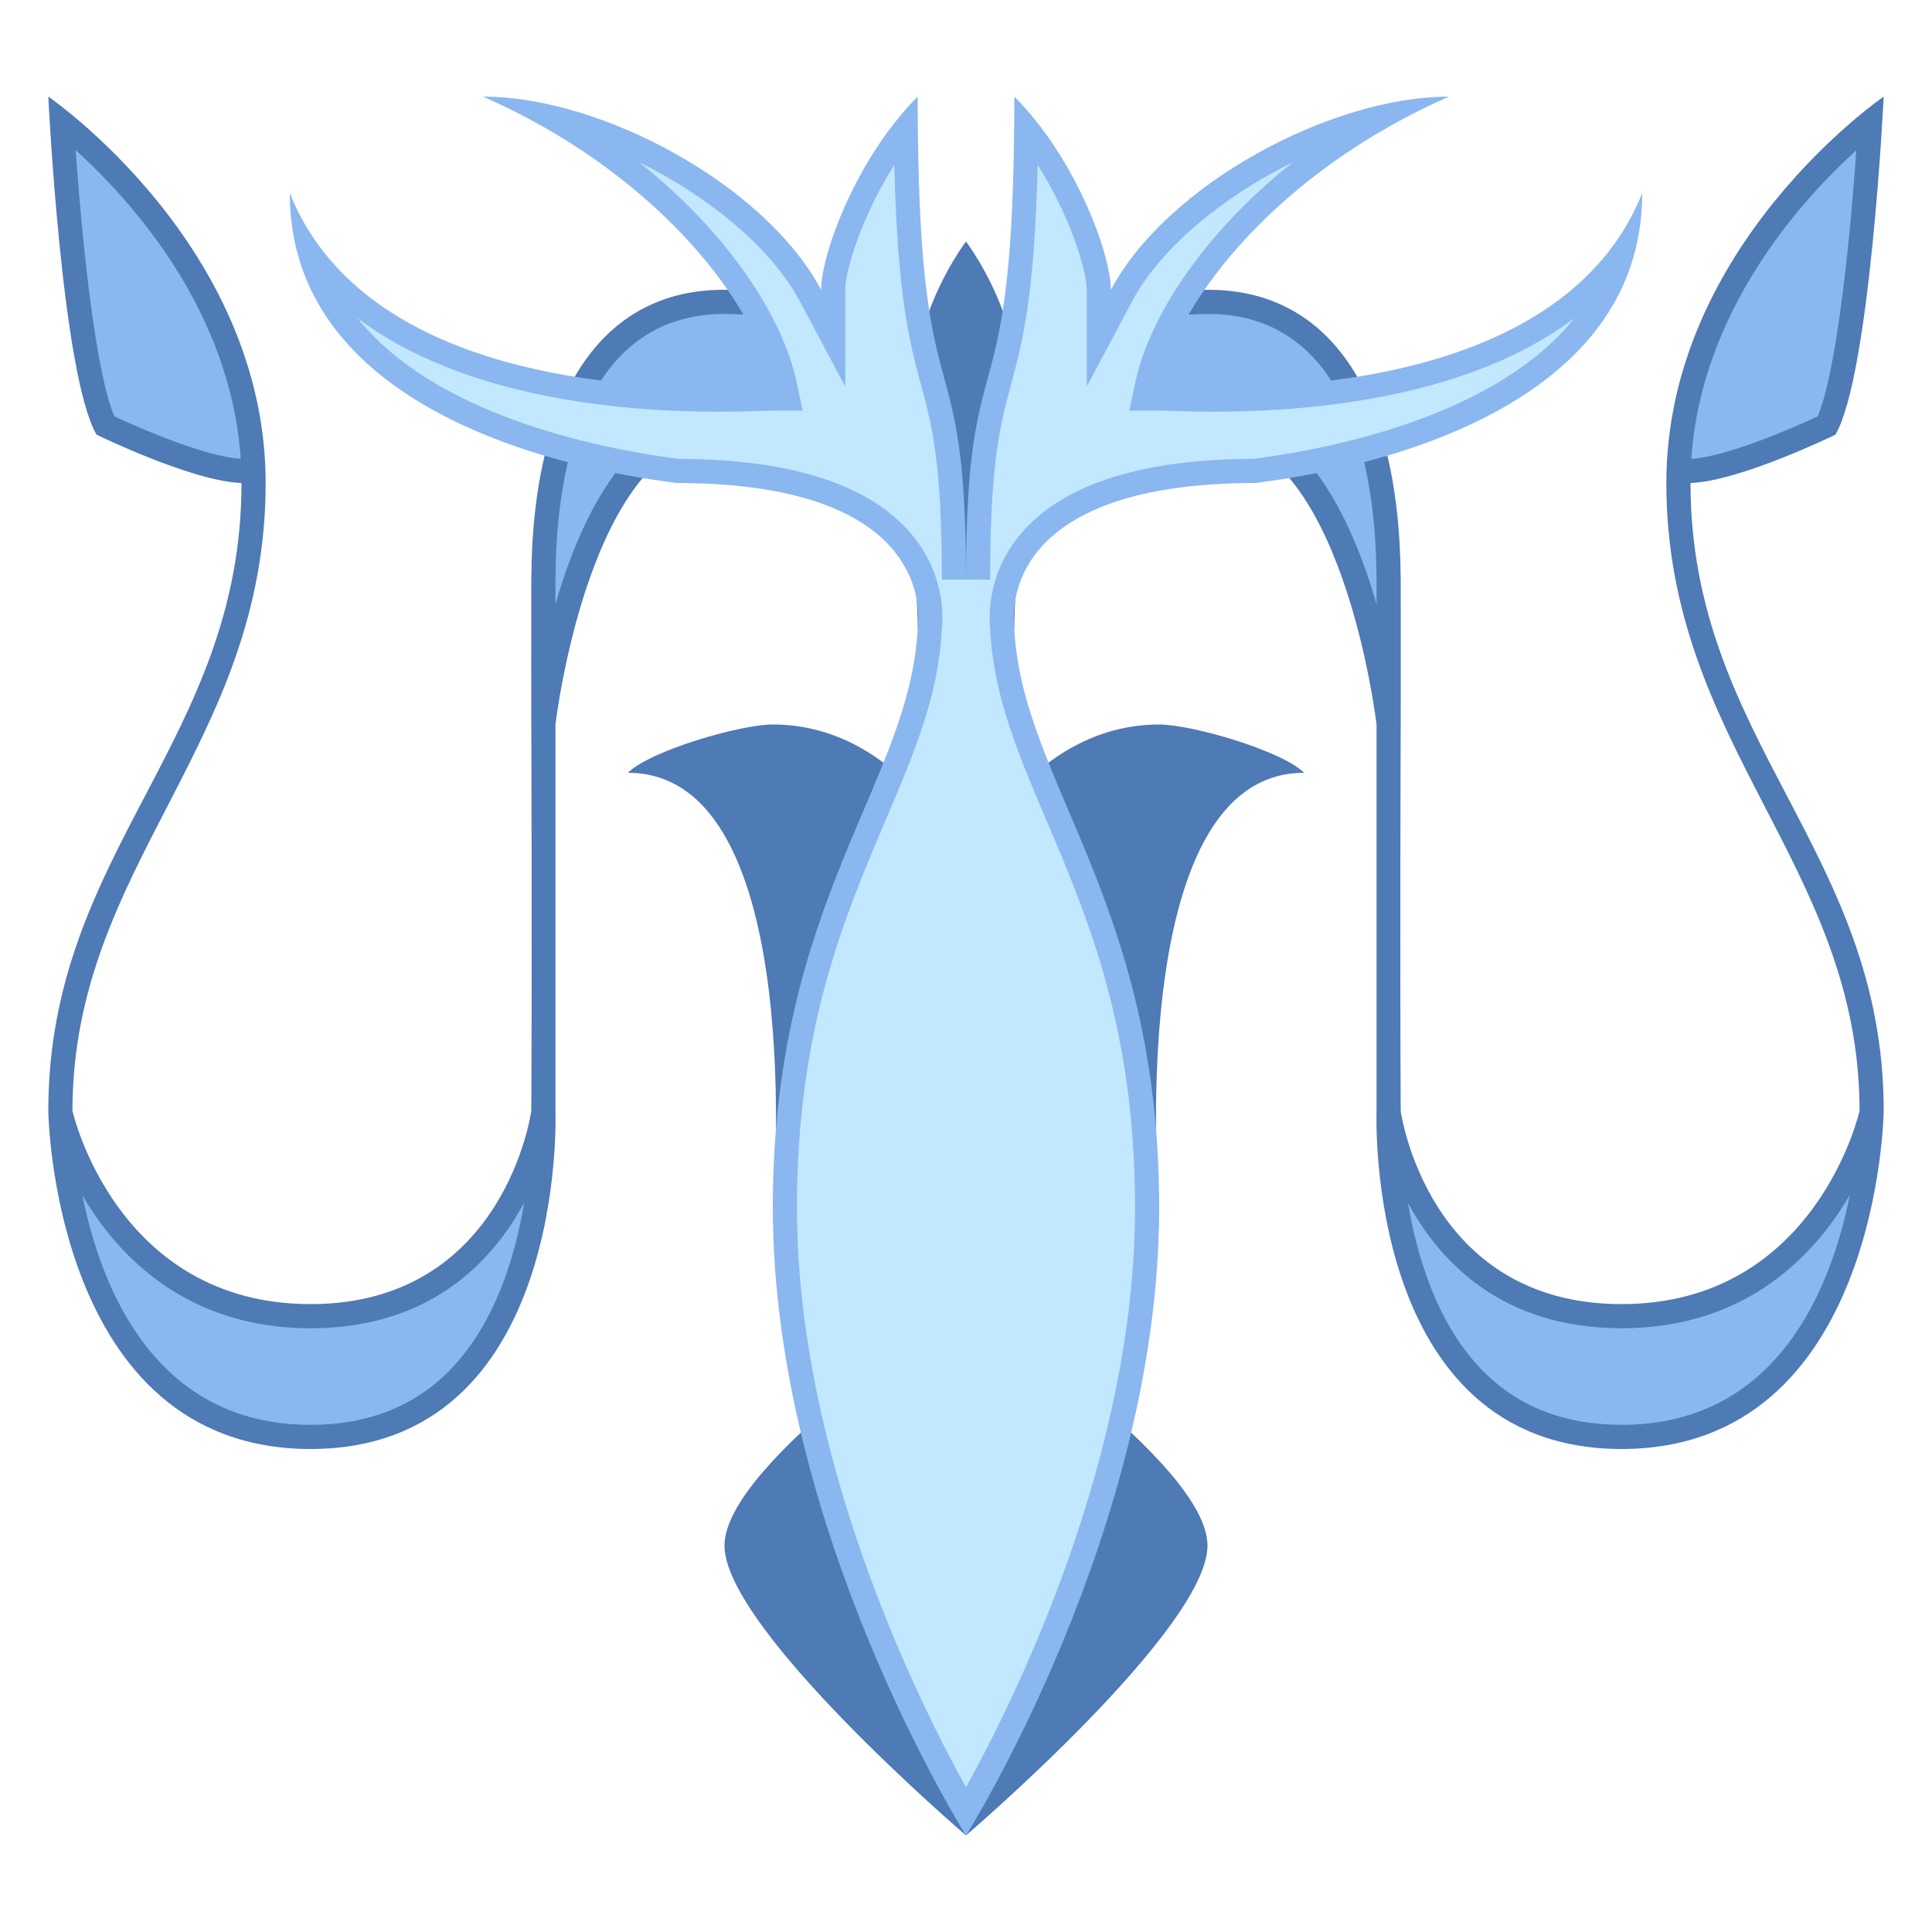 <svg xmlns="http://www.w3.org/2000/svg"  viewBox="0 0 80 80" width="80px" height="80px"><path fill="#4e7ab5" d="M32.538,49.5c0.16-2.479,0.566-12.509-3.012-16.409c-0.613-0.669-1.315-1.129-2.096-1.376 C28.815,31.096,31.01,30.5,32,30.5c4.634,0,7.142,4.67,7.5,5.39V49.5H32.538z"/><path fill="#4e7ab5" d="M32,31c4.166,0,6.526,4.097,7,5.009V49h-5.932c0.165-3.191,0.314-12.446-3.172-16.247 c-0.37-0.403-0.769-0.737-1.195-1.002C29.907,31.337,31.314,31,32,31 M32,30c-1.357,0-5.087,1.087-6,2c7.557,0,6,18,6,18h8V35.775 C40,35.775,37.389,30,32,30L32,30z"/><path fill="#8bb7f0" d="M12.857,59.5c-9.698,0-10.321-12.386-10.355-13.437l0.01,0.046c0.02,0.084,1.983,8.391,10.346,8.391 c8.397,0,9.627-8.349,9.638-8.433c0.002-0.279,0.004-0.563,0.005-0.851V46c0.003,0.091,0.229,7.197-3.474,11.044 C17.457,58.674,15.382,59.5,12.857,59.5z M2.5,45.994c0-5.268,1.921-8.935,3.955-12.816c0.597-1.14,1.2-2.291,1.752-3.492 c-0.551,1.211-1.152,2.374-1.748,3.526C4.513,36.977,2.501,40.869,2.5,45.997C2.5,45.995,2.5,45.994,2.5,45.994z M22.5,29.998 c0,0.001-0.007-4.691,0-5.995c0.041-7.418,2.687-11.503,7.451-11.503c7.688,0,9.456,6.951,9.545,13h-1.002 c-0.071-2.511-0.788-4.468-2.134-5.82c-1.438-1.446-3.578-2.18-6.36-2.18c-5.975,0-7.438,11.934-7.497,12.442v1.006 C22.501,30.358,22.5,29.998,22.5,29.998z M10.016,19.5c-1.693-0.053-4.937-1.542-5.654-1.882C3.382,15.677,2.779,8.707,2.56,5.063 c2.151,1.767,7.699,7.027,7.933,14.453L10.016,19.5z"/><path fill="#4e7ab5" d="M3.134 6.215c2.369 2.15 6.423 6.681 6.833 12.782-1.384-.075-4.003-1.181-5.229-1.754C3.99 15.535 3.419 10.32 3.134 6.215M30 13c7.025 0 8.808 6.304 8.985 12h-.013c-.151-2.412-.908-4.317-2.257-5.673C35.179 17.783 32.919 17 30 17c-3.871 0-5.944 4.358-7.003 8.029 0-.423.001-.782.003-1.023C23.039 16.908 25.508 13 30 13M3.413 49.501C4.877 51.995 7.709 55 12.857 55c4.955 0 7.536-2.764 8.849-5.205-.372 2.232-1.201 4.989-3.039 6.9C17.196 58.224 15.241 59 12.857 59 6.424 59 4.189 53.356 3.413 49.501M2 4c0 0 .558 11.54 2 14 0 0 3.969 1.936 6 2 0 10.688-8 15.228-8 26 0 0 .17 14 10.857 14S23 46 23 46s0-5.313 0-16c0 0 1.402-12 7-12s8.026 3.037 8 8h2c0-6.616-1.897-14-10-14-.016 0-.032 0-.048 0-4.724 0-7.907 3.836-7.952 12-.007 1.305 0 6 0 6s.036 9.39 0 16c0 0-1.085 8-9.143 8C4.799 54 3 46 3 46c0-10.179 8-15.143 8-26C11 10.161 2 4 2 4L2 4zM39.5 74.9c-3.113-2.767-9-8.493-9-10.9 0-2.39 5.915-6.944 9-9.062V74.9z"/><path fill="#4e7ab5" d="M39 55.893v17.888c-3.744-3.416-8-7.989-8-9.781C31 62.244 35.275 58.533 39 55.893M40 54c0 0-10 6.547-10 10s10 12 10 12V54L40 54zM40 29c0 0-.907-1.188-1.553-2.97-.719-1.78-1.151-4.155-1.162-6.53.003-2.375.429-4.75 1.156-6.532C39.088 11.188 40 10 40 10s.912 1.188 1.558 2.97c.725 1.78 1.154 4.155 1.156 6.53-.008 2.375-.44 4.75-1.162 6.532C40.907 27.813 40 29 40 29zM40.5 49.5V35.89c.358-.72 2.866-5.39 7.5-5.39.99 0 3.185.596 4.569 1.215-.78.247-1.482.707-2.096 1.376-3.578 3.9-3.172 13.931-3.012 16.409H40.5z"/><path fill="#4e7ab5" d="M48,31c0.686,0,2.093,0.337,3.3,0.751c-0.427,0.265-0.825,0.599-1.195,1.002 C46.618,36.554,46.767,45.809,46.932,49H41V36.009C41.476,35.094,43.836,31,48,31 M48,30c-5.389,0-8,5.775-8,5.775V50h8 c0,0-1.557-18,6-18C53.087,31.087,49.357,30,48,30L48,30z"/><g><path fill="#8bb7f0" d="M67.143,59.5c-2.524,0-4.6-0.826-6.169-2.456c-3.702-3.847-3.477-10.953-3.474-11.024v-0.087 c0,0.023,0,0.047,0,0.07c0.016,0.148,1.245,8.497,9.643,8.497c8.362,0,10.326-8.307,10.346-8.391l0.011-0.049 C77.474,47.161,76.967,59.5,67.143,59.5z M77.5,46c0-5.129-2.013-9.022-3.959-12.788c-0.596-1.152-1.197-2.315-1.748-3.526 c0.552,1.201,1.155,2.353,1.752,3.492C75.579,37.06,77.5,40.727,77.5,46z M57.5,30c-0.063-0.566-1.525-12.5-7.5-12.5 c-2.782,0-4.922,0.733-6.36,2.18c-1.346,1.353-2.063,3.31-2.134,5.82h-1.002c0.089-6.049,1.855-13,9.496-13 c4.813,0,7.459,4.085,7.5,11.503C57.507,25.307,57.5,29.999,57.5,30L57.5,30z M69.508,19.516c0.233-7.438,5.781-12.69,7.934-14.455 c-0.221,3.646-0.823,10.616-1.803,12.558c-0.718,0.339-3.962,1.829-5.654,1.882L69.508,19.516z"/><path fill="#4e7ab5" d="M76.866,6.221c-0.286,4.104-0.857,9.315-1.603,11.023c-1.225,0.573-3.843,1.679-5.229,1.754 C70.444,12.914,74.496,8.377,76.866,6.221 M50.049,13c4.444,0,6.913,3.909,6.951,11.005c0.001,0.242,0.002,0.6,0.003,1.024 C55.944,21.358,53.871,17,50,17c-2.919,0-5.179,0.783-6.715,2.327c-1.349,1.356-2.107,3.261-2.257,5.673h-0.013 C41.192,19.304,42.978,13,50.049,13 M76.595,49.489C75.825,53.348,73.596,59,67.143,59c-2.382,0-4.335-0.774-5.806-2.301 c-1.831-1.9-2.662-4.654-3.037-6.892C59.616,52.245,62.197,55,67.143,55C72.299,55,75.133,51.986,76.595,49.489 M78,4 c0,0-9,6.161-9,16c0,10.857,8,15.821,8,26c0,0-1.799,8-9.857,8C59.085,54,58,46,58,46c-0.036-6.61,0-16,0-16s0.007-4.695,0-6 c-0.045-8.164-3.228-12.001-7.952-12c-0.016,0-0.032,0-0.048,0c-8.103,0-10,7.384-10,14h2c-0.026-4.963,2.402-8,8-8s7,12,7,12 c0,10.688,0,16,0,16s-0.545,14,10.143,14S78,46,78,46c0-10.772-8-15.313-8-26c2.031-0.064,6-2,6-2C77.442,15.54,78,4,78,4L78,4z"/></g><g><path fill="#4e7ab5" d="M40.5,54.938c3.085,2.117,9,6.672,9,9.062c0,2.407-5.887,8.134-9,10.9V54.938z"/><path fill="#4e7ab5" d="M41,55.893c3.725,2.639,8,6.35,8,8.107c0,1.791-4.256,6.365-8,9.781V55.893 M40,54v22 c0,0,10-8.547,10-12S40,54,40,54L40,54z"/></g><g><path fill="#c2e8ff" d="M40,75.024C38.358,72.188,32.5,61.272,32.5,50c0-7.505,1.97-12.136,3.708-16.222 c1.162-2.733,2.167-5.094,2.291-7.755c0.065-0.634,0.07-2.249-1.265-3.728C35.56,20.44,32.453,19.5,28,19.5l-0.183-0.031 c-4.108-0.56-13.075-2.508-14.964-8.934c3.863,5.17,11.986,6.013,16.861,6.013c0.804,0,1.446-0.022,1.865-0.036 C31.771,16.505,31.914,16.5,32,16.5h0.619l-0.13-0.605c-0.698-3.238-3.99-7.812-9.696-11.053c4.343,1.002,9,4.076,10.766,7.394 l0.941,1.768V12c0-1.133,1.054-4.263,3.006-6.697c0.062,6.604,0.597,8.587,1.115,10.509C39.073,17.486,39.5,19.067,39.5,24h1 c0-4.933,0.427-6.514,0.879-8.188c0.519-1.922,1.054-3.905,1.115-10.509C44.446,7.737,45.5,10.867,45.5,12v2.003l0.941-1.768 c1.766-3.317,6.423-6.392,10.766-7.394c-5.706,3.241-8.998,7.814-9.696,11.053l-0.13,0.605H48c0.086,0,0.229,0.005,0.42,0.012 c0.418,0.014,1.062,0.036,1.865,0.036c4.875,0,12.998-0.843,16.861-6.013c-1.889,6.426-10.855,8.374-14.964,8.934l-0.266,0.038 c-0.016,0-0.032,0-0.048,0c-4.345,0-7.435,0.94-9.104,2.789c-1.335,1.479-1.33,3.094-1.267,3.719 c0.126,2.67,1.131,5.03,2.293,7.764C45.53,37.864,47.5,42.495,47.5,50C47.5,61.279,41.643,72.188,40,75.024z"/><path fill="#8bb7f0" d="M53.531,6.72c-3.743,2.976-5.943,6.444-6.509,9.069L46.762,17H48c0.082,0,0.219,0.005,0.403,0.011 c0.422,0.014,1.071,0.036,1.883,0.036c4.136,0,10.561-0.602,14.904-3.868c-3.183,3.968-9.759,5.342-13.075,5.794 c-0.076,0.01-0.14,0.019-0.191,0.026c-4.56,0.011-7.765,1.007-9.529,2.96c-1.459,1.616-1.464,3.388-1.393,4.103 c0.132,2.744,1.151,5.139,2.33,7.911C45.051,38.016,47,42.597,47,50c0,10.315-4.972,20.346-7,24.008C37.972,70.346,33,60.315,33,50 c0-7.403,1.949-11.984,3.668-16.026c1.179-2.772,2.198-5.167,2.33-7.911c0.071-0.693,0.075-2.477-1.393-4.103 c-1.764-1.953-4.969-2.949-9.529-2.96c-0.051-0.007-0.115-0.016-0.191-0.026c-3.317-0.452-9.893-1.826-13.075-5.794 c4.343,3.266,10.768,3.868,14.904,3.868c0.811,0,1.461-0.022,1.883-0.036C31.781,17.005,31.918,17,32,17h1.238l-0.261-1.211 c-0.566-2.625-2.766-6.093-6.509-9.069c2.884,1.419,5.477,3.55,6.648,5.75L35,16.006V12c0-0.792,0.687-3.056,2.031-5.171 c0.13,5.491,0.646,7.401,1.107,9.113C38.582,17.583,39,19.134,39,24h2c0-4.866,0.418-6.417,0.861-8.058 c0.462-1.712,0.977-3.622,1.107-9.113C44.313,8.944,45,11.208,45,12v4.006l1.883-3.536C48.054,10.27,50.646,8.139,53.531,6.72 M60,4c-4.905,0-11.682,3.646-14,8c0-1.47-1.455-5.455-4-8c0,14.193-2,9.256-2,20c0-10.744-2-5.807-2-20c-2.545,2.545-4,6.53-4,8 c-2.318-4.354-9.095-8-14-8c6.955,3.054,11.208,8.324,12,12c-0.274,0-1.105,0.047-2.286,0.047C25.053,16.047,14.933,15.309,12,8 c0,10.348,15.065,11.843,16,12c11.027,0,9.995,5.886,10,6c-0.301,6.41-6,11.296-6,24c0,13.348,8,26,8,26s8-12.652,8-26 c0-12.704-5.699-17.59-6-24c0.005-0.114-1.027-6,10-6c0.935-0.157,16-1.652,16-12c-2.932,7.308-13.052,8.047-17.714,8.047 C49.105,16.047,48.274,16,48,16C48.792,12.324,53.045,7.054,60,4L60,4z"/></g></svg>